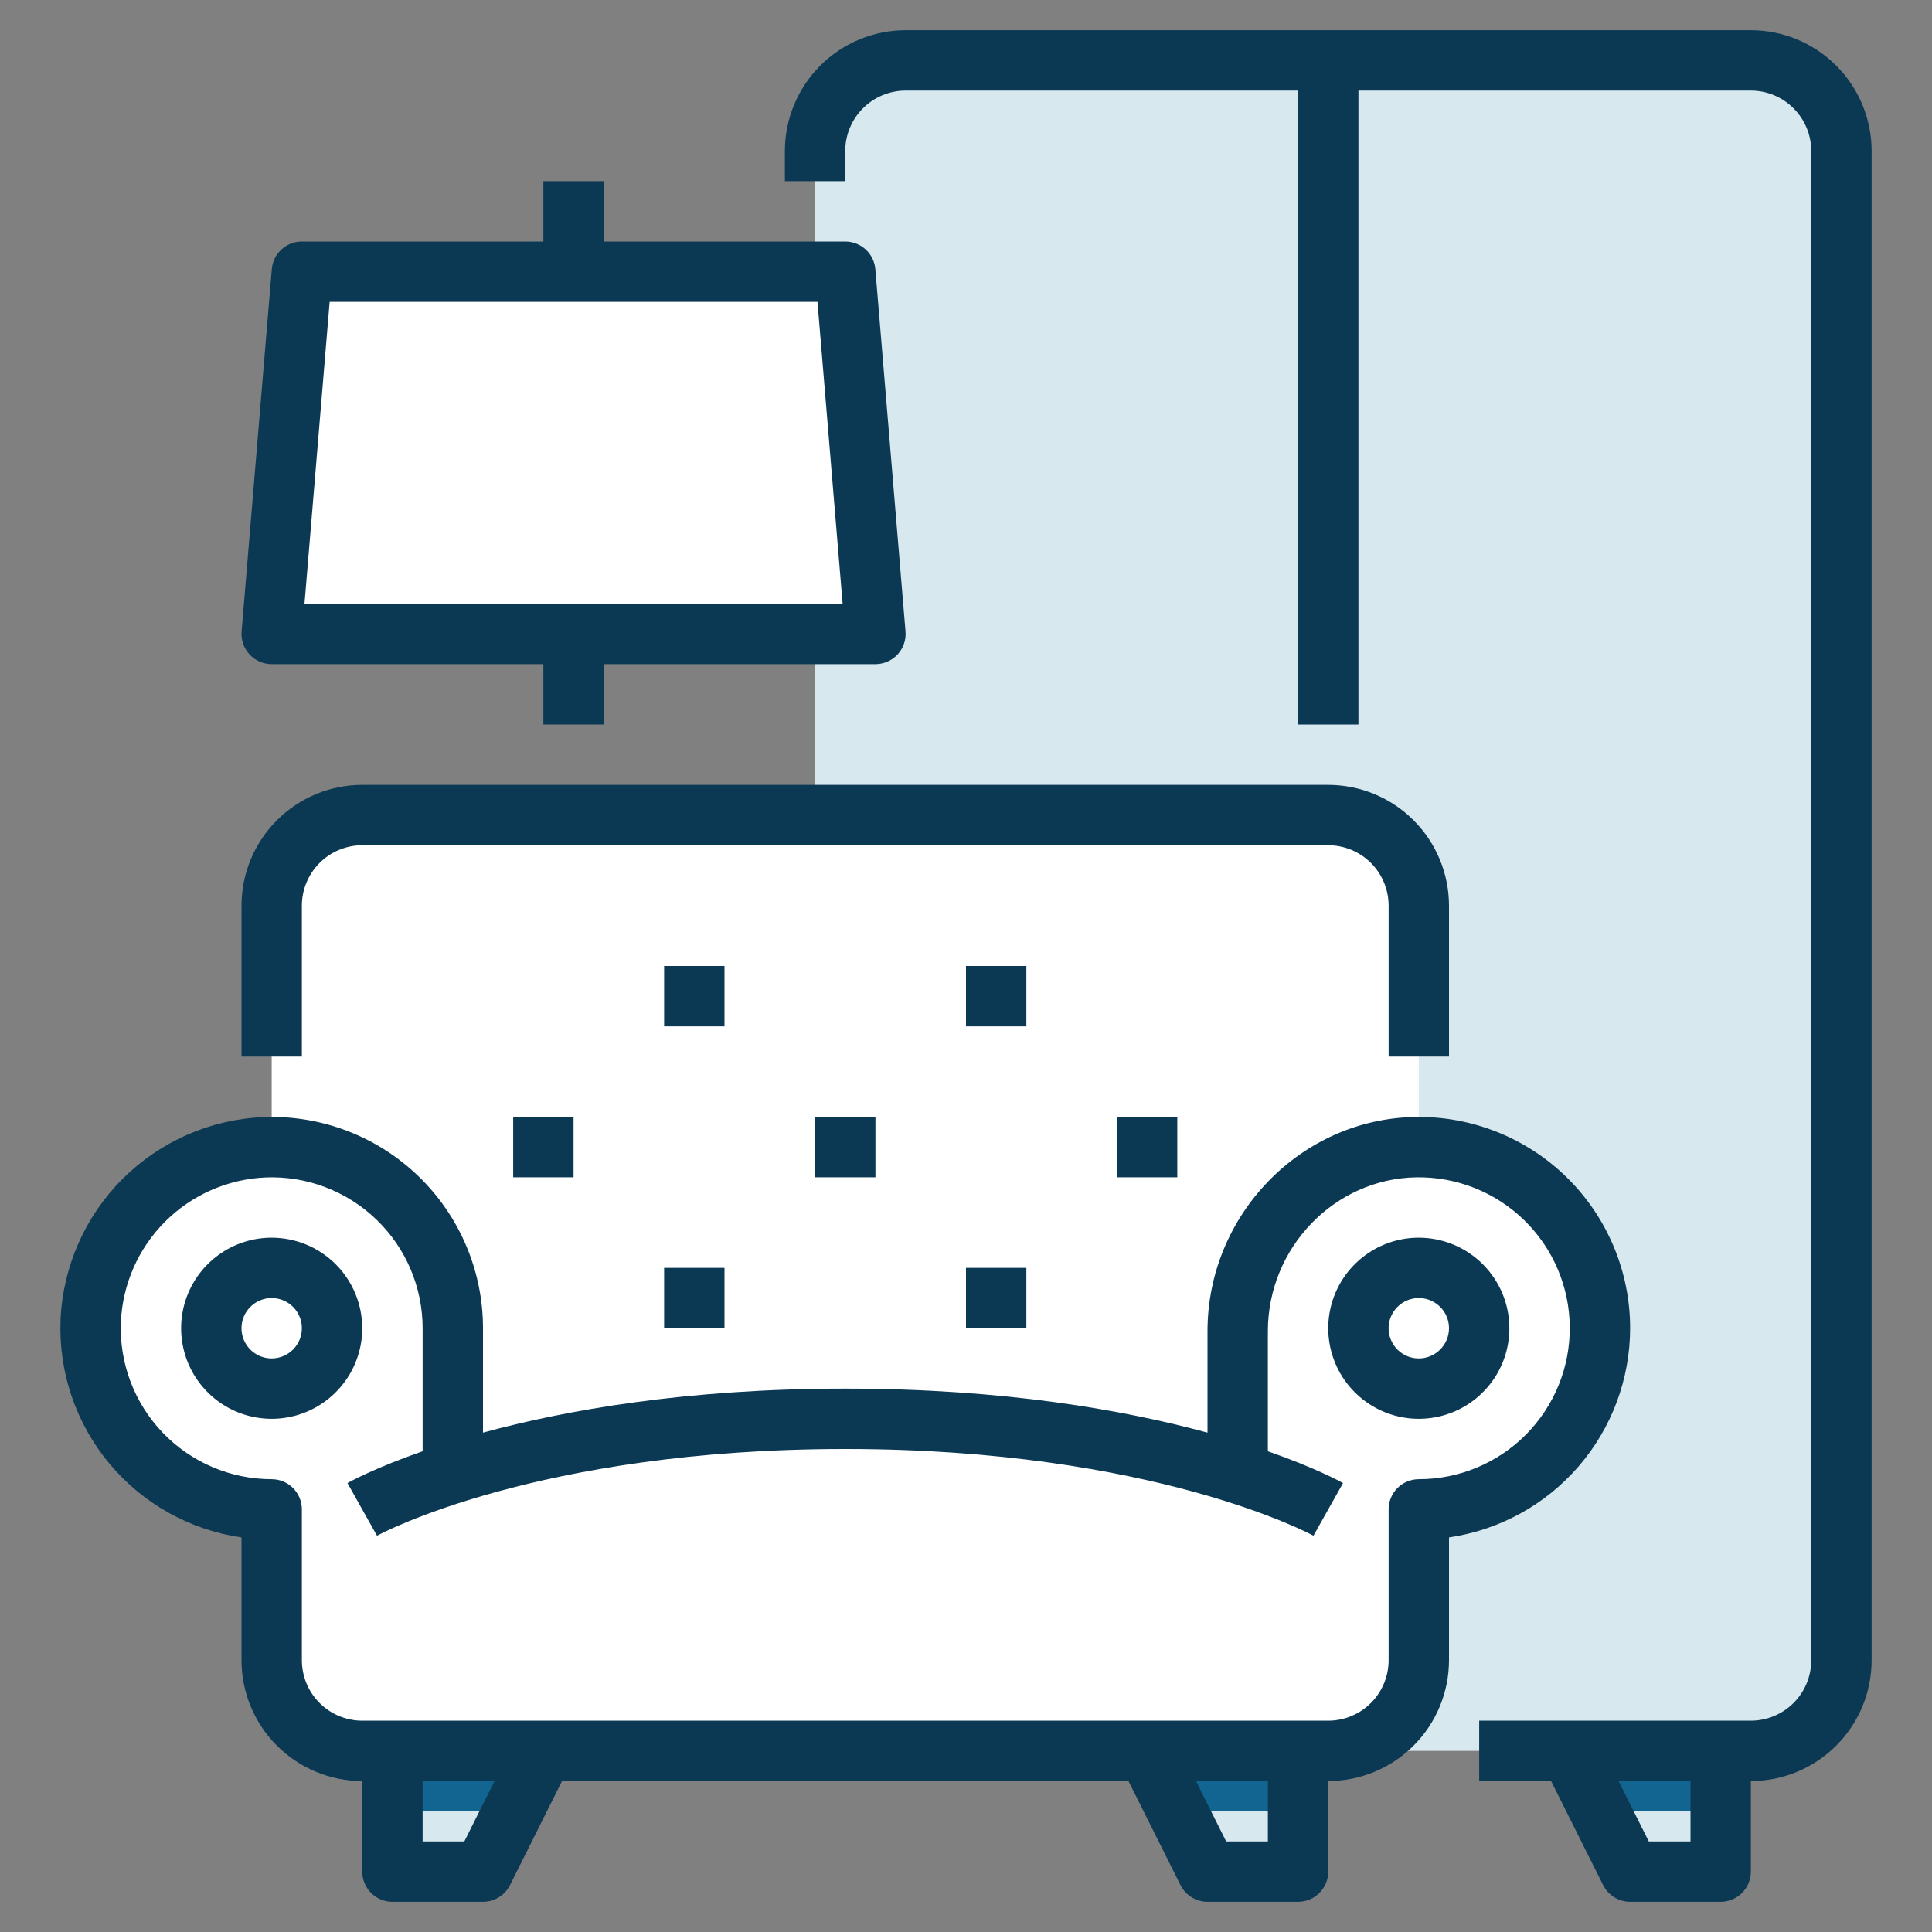 <?xml version="1.0" encoding="UTF-8"?>
<svg xmlns="http://www.w3.org/2000/svg" width="225" height="225" viewBox="0 0 225 225" fill="none">
  <rect x="0" y="0" width="225" height="225" fill="#808080" stroke="none"/>
  <path d="M200.391 193.359V217.969H189.844L182.812 203.906V193.359H200.391Z" fill="#d8e8ef"></path>
  <path d="M200.391 193.359V210.938H186.328L182.812 203.906V193.359H200.391Z" fill="#116590"></path>
  <path d="M94.922 203.906V17.578C94.922 14.781 96.033 12.098 98.011 10.12C99.989 8.142 102.672 7.031 105.469 7.031H203.906C206.703 7.031 209.386 8.142 211.364 10.12C213.342 12.098 214.453 14.781 214.453 17.578V193.359C214.453 196.157 213.342 198.839 211.364 200.817C209.386 202.795 206.703 203.906 203.906 203.906H94.922Z" fill="#d8e8ef"></path>
  <path d="M151.172 193.359V217.969H140.625L133.594 203.906V193.359H151.172Z" fill="#d8e8ef"></path>
  <path d="M151.172 193.359V210.938H137.109L133.594 203.906V193.359H151.172Z" fill="#116590"></path>
  <path d="M63.281 193.359V203.906L56.25 217.969H45.703V193.359H63.281Z" fill="#d8e8ef"></path>
  <path d="M63.281 193.359V203.906L59.766 210.938H45.703V193.359H63.281Z" fill="#116590"></path>
  <path d="M31.641 175.781V105.469C31.641 102.672 32.752 99.989 34.73 98.011C36.708 96.033 39.39 94.922 42.188 94.922H154.688C157.485 94.922 160.167 96.033 162.145 98.011C164.123 99.989 165.234 102.672 165.234 105.469V175.781H31.641Z" fill="white"></path>
  <path d="M144.14 172.266V155.035C144.14 143.467 153.308 133.79 164.873 133.597C167.658 133.549 170.425 134.054 173.014 135.081C175.602 136.108 177.962 137.638 179.957 139.582C181.951 141.526 183.541 143.846 184.634 146.408C185.728 148.969 186.303 151.722 186.327 154.507C186.35 157.292 185.822 160.054 184.773 162.634C183.724 165.214 182.174 167.561 180.213 169.539C178.252 171.517 175.919 173.087 173.348 174.158C170.777 175.23 168.019 175.781 165.234 175.781V193.359C165.234 196.157 164.123 198.839 162.145 200.817C160.167 202.795 157.484 203.906 154.687 203.906H42.187C39.39 203.906 36.707 202.795 34.73 200.817C32.752 198.839 31.64 196.157 31.64 193.359V175.781C27.468 175.781 23.39 174.544 19.921 172.226C16.453 169.909 13.749 166.614 12.152 162.76C10.556 158.905 10.138 154.664 10.952 150.572C11.766 146.481 13.775 142.722 16.725 139.772C19.675 136.822 23.433 134.813 27.525 133.999C31.617 133.185 35.858 133.603 39.713 135.199C43.567 136.796 46.861 139.5 49.179 142.968C51.497 146.437 52.734 150.516 52.734 154.688V172.266C52.734 172.266 66.797 165.234 98.437 165.234C130.078 165.234 144.14 172.266 144.14 172.266Z" fill="white"></path>
  <path d="M101.953 73.828H31.641L35.156 31.641H98.438L101.953 73.828Z" fill="white"></path>
  <path d="M31.641 144.141C29.555 144.141 27.515 144.759 25.781 145.918C24.047 147.077 22.695 148.724 21.897 150.651C21.098 152.579 20.89 154.699 21.296 156.745C21.703 158.791 22.708 160.67 24.183 162.145C25.658 163.62 27.537 164.625 29.583 165.032C31.629 165.439 33.75 165.23 35.677 164.432C37.604 163.633 39.251 162.281 40.41 160.547C41.569 158.813 42.188 156.773 42.188 154.687C42.184 151.891 41.072 149.21 39.095 147.233C37.118 145.256 34.437 144.144 31.641 144.141V144.141ZM31.641 158.203C30.945 158.203 30.266 157.997 29.688 157.611C29.109 157.224 28.659 156.675 28.393 156.033C28.127 155.39 28.057 154.684 28.193 154.002C28.328 153.32 28.663 152.693 29.155 152.202C29.646 151.71 30.273 151.375 30.955 151.239C31.637 151.104 32.344 151.173 32.986 151.439C33.628 151.706 34.178 152.156 34.564 152.734C34.95 153.312 35.156 153.992 35.156 154.687C35.155 155.62 34.785 156.513 34.125 157.172C33.466 157.831 32.573 158.202 31.641 158.203Z" fill="#0b3954"></path>
  <path d="M165.234 144.141C163.148 144.141 161.109 144.759 159.375 145.918C157.64 147.077 156.289 148.724 155.49 150.651C154.692 152.579 154.483 154.699 154.89 156.745C155.297 158.791 156.302 160.67 157.777 162.145C159.252 163.62 161.131 164.625 163.177 165.032C165.223 165.439 167.343 165.23 169.27 164.432C171.198 163.633 172.845 162.281 174.004 160.547C175.163 158.813 175.781 156.773 175.781 154.687C175.778 151.891 174.666 149.21 172.689 147.233C170.711 145.256 168.031 144.144 165.234 144.141V144.141ZM165.234 158.203C164.539 158.203 163.859 157.997 163.281 157.611C162.703 157.224 162.252 156.675 161.986 156.033C161.72 155.39 161.651 154.684 161.786 154.002C161.922 153.32 162.257 152.693 162.748 152.202C163.24 151.71 163.867 151.375 164.549 151.239C165.23 151.104 165.937 151.173 166.58 151.439C167.222 151.706 167.771 152.156 168.158 152.734C168.544 153.312 168.75 153.992 168.75 154.687C168.749 155.62 168.378 156.513 167.719 157.172C167.06 157.831 166.166 158.202 165.234 158.203Z" fill="#0b3954"></path>
  <path d="M189.844 154.687C189.844 151.42 189.193 148.186 187.93 145.173C186.667 142.16 184.817 139.429 182.487 137.138C180.157 134.848 177.395 133.044 174.361 131.833C171.327 130.621 168.082 130.026 164.815 130.082C151.477 130.304 140.625 141.498 140.625 155.035V166.845C130.994 164.224 116.948 161.719 98.437 161.719C79.926 161.719 65.88 164.224 56.25 166.845V154.687C56.25 151.375 55.581 148.097 54.284 145.05C52.987 142.002 51.088 139.248 48.701 136.951C46.314 134.655 43.488 132.865 40.392 131.687C37.296 130.509 33.995 129.968 30.685 130.097C24.5 130.357 18.639 132.931 14.261 137.308C9.884 141.686 7.31 147.547 7.05 153.732C6.815 159.81 8.838 165.76 12.73 170.435C16.621 175.11 22.105 178.179 28.125 179.05V193.359C28.129 197.088 29.612 200.662 32.248 203.298C34.885 205.935 38.459 207.418 42.187 207.422V217.969C42.187 218.901 42.558 219.795 43.217 220.455C43.876 221.114 44.771 221.484 45.703 221.484H56.25C56.903 221.484 57.543 221.303 58.098 220.959C58.653 220.616 59.102 220.125 59.394 219.541L65.454 207.422H131.421L137.481 219.541C137.773 220.125 138.221 220.616 138.777 220.959C139.332 221.303 139.972 221.484 140.625 221.484H151.172C152.104 221.484 152.998 221.114 153.658 220.455C154.317 219.795 154.687 218.901 154.687 217.969V207.422C158.416 207.418 161.99 205.935 164.626 203.298C167.263 200.662 168.746 197.088 168.75 193.359V179.046C174.604 178.193 179.956 175.263 183.829 170.791C187.701 166.319 189.836 160.603 189.844 154.687V154.687ZM54.077 214.453H49.219V207.422H57.593L54.077 214.453ZM147.656 214.453H142.798L139.282 207.422H147.656V214.453ZM165.234 172.266C164.302 172.266 163.408 172.636 162.748 173.295C162.089 173.955 161.719 174.849 161.719 175.781V193.359C161.716 195.223 160.975 197.011 159.657 198.329C158.339 199.647 156.552 200.388 154.687 200.391H42.187C40.323 200.388 38.536 199.647 37.218 198.329C35.9 197.011 35.158 195.223 35.156 193.359V175.781C35.156 174.849 34.786 173.955 34.126 173.295C33.467 172.636 32.573 172.266 31.64 172.266C29.274 172.266 26.932 171.788 24.755 170.861C22.578 169.934 20.61 168.577 18.97 166.871C17.329 165.166 16.051 163.146 15.21 160.935C14.369 158.723 13.983 156.364 14.076 153.999C14.262 149.584 16.1 145.399 19.225 142.273C22.35 139.148 26.535 137.311 30.951 137.124C33.315 137.031 35.674 137.417 37.886 138.258C40.098 139.098 42.117 140.377 43.823 142.017C45.529 143.657 46.886 145.625 47.813 147.802C48.74 149.979 49.218 152.321 49.219 154.687V169.014C43.677 170.947 40.764 172.548 40.464 172.717L43.904 178.849C44.085 178.748 62.487 168.75 98.437 168.75C134.388 168.75 152.79 178.748 152.964 178.846L156.411 172.717C156.11 172.548 153.198 170.945 147.656 169.014V155.035C147.656 145.311 155.406 137.271 164.932 137.112C167.253 137.072 169.559 137.492 171.717 138.347C173.875 139.203 175.842 140.478 177.504 142.098C179.167 143.718 180.492 145.651 181.403 147.786C182.315 149.921 182.794 152.215 182.814 154.537C182.834 156.858 182.394 159.16 181.52 161.31C180.645 163.46 179.353 165.416 177.719 167.065C176.084 168.713 174.14 170.021 171.997 170.914C169.854 171.806 167.556 172.266 165.234 172.266V172.266Z" fill="#0b3954"></path>
  <path d="M35.156 105.469C35.158 103.605 35.9 101.817 37.218 100.499C38.536 99.181 40.323 98.44 42.188 98.438H154.688C156.552 98.44 158.339 99.181 159.657 100.499C160.975 101.817 161.717 103.605 161.719 105.469V123.047H168.75V105.469C168.746 101.74 167.263 98.166 164.627 95.53C161.99 92.893 158.416 91.41 154.688 91.406H42.188C38.459 91.41 34.885 92.893 32.248 95.53C29.612 98.166 28.129 101.74 28.125 105.469V123.047H35.156V105.469Z" fill="#0b3954"></path>
  <path d="M77.344 112.5H84.375V119.531H77.344V112.5Z" fill="#0b3954"></path>
  <path d="M94.922 130.078H101.953V137.109H94.922V130.078Z" fill="#0b3954"></path>
  <path d="M59.766 130.078H66.797V137.109H59.766V130.078Z" fill="#0b3954"></path>
  <path d="M77.344 147.656H84.375V154.688H77.344V147.656Z" fill="#0b3954"></path>
  <path d="M112.5 112.5H119.531V119.531H112.5V112.5Z" fill="#0b3954"></path>
  <path d="M130.078 130.078H137.109V137.109H130.078V130.078Z" fill="#0b3954"></path>
  <path d="M112.5 147.656H119.531V154.688H112.5V147.656Z" fill="#0b3954"></path>
  <path d="M203.906 3.516H105.469C101.74 3.52 98.166 5.003 95.53 7.639C92.893 10.275 91.41 13.85 91.406 17.578V21.094H98.438V17.578C98.44 15.714 99.181 13.927 100.499 12.609C101.817 11.291 103.605 10.549 105.469 10.547H151.172V84.375H158.203V10.547H203.906C205.77 10.549 207.558 11.291 208.876 12.609C210.194 13.927 210.935 15.714 210.938 17.578V193.359C210.935 195.224 210.194 197.011 208.876 198.329C207.558 199.647 205.77 200.388 203.906 200.391H172.266V207.422H180.64L186.699 219.541C186.991 220.125 187.44 220.616 187.996 220.959C188.551 221.303 189.191 221.484 189.844 221.484H200.391C201.323 221.484 202.217 221.114 202.877 220.455C203.536 219.795 203.906 218.901 203.906 217.969V207.422C207.635 207.418 211.209 205.935 213.845 203.298C216.482 200.662 217.965 197.088 217.969 193.359V17.578C217.965 13.85 216.482 10.275 213.845 7.639C211.209 5.003 207.635 3.52 203.906 3.516V3.516ZM196.875 214.453H192.016L188.501 207.422H196.875V214.453Z" fill="#0b3954"></path>
  <path d="M31.64 77.344H63.281V84.375H70.312V77.344H101.953C102.439 77.344 102.92 77.243 103.366 77.047C103.811 76.852 104.211 76.566 104.54 76.208C104.869 75.851 105.121 75.428 105.278 74.968C105.436 74.508 105.497 74.02 105.456 73.536L101.941 31.348C101.867 30.47 101.467 29.651 100.818 29.053C100.169 28.456 99.319 28.125 98.437 28.125H70.312V21.094H63.281V28.125H35.156C34.274 28.125 33.425 28.456 32.776 29.053C32.127 29.651 31.726 30.47 31.653 31.348L28.137 73.536C28.097 74.02 28.157 74.508 28.315 74.968C28.473 75.428 28.724 75.851 29.053 76.208C29.383 76.566 29.783 76.852 30.228 77.047C30.673 77.243 31.154 77.344 31.64 77.344V77.344ZM38.391 35.156H95.203L98.132 70.312H35.461L38.391 35.156Z" fill="#0b3954"></path>
</svg>
